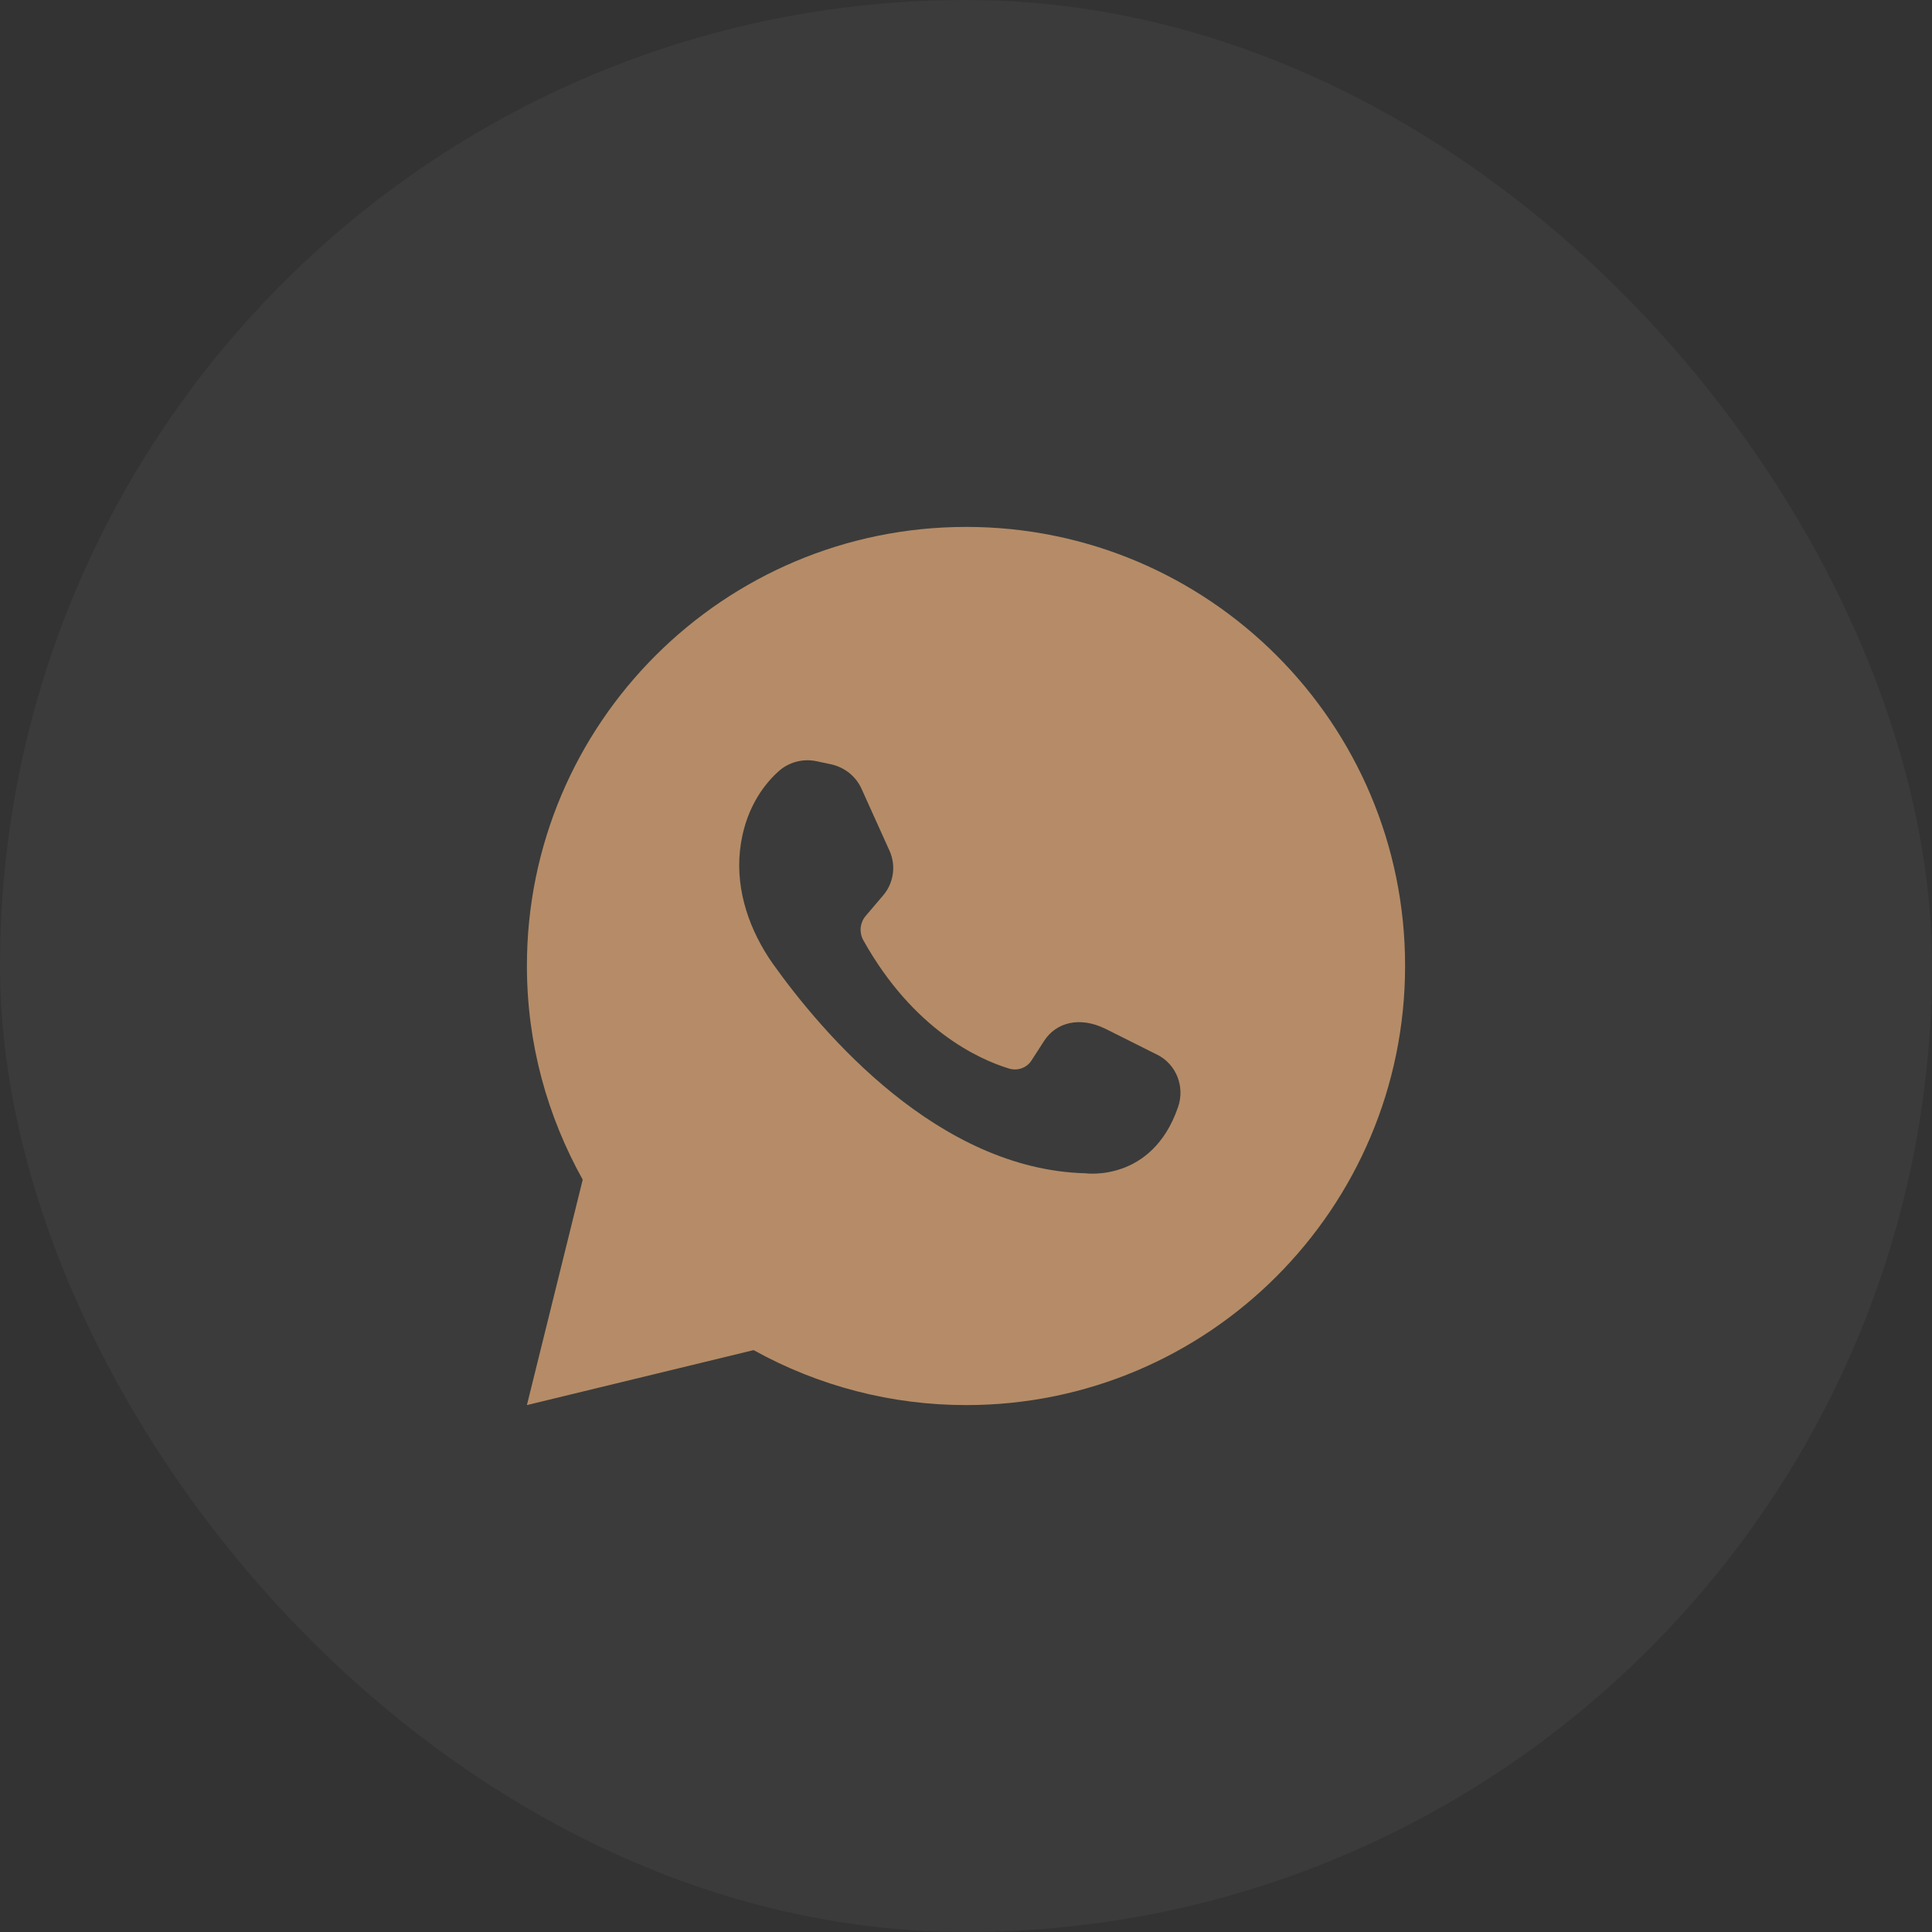 <?xml version="1.0" encoding="UTF-8"?> <svg xmlns="http://www.w3.org/2000/svg" width="44" height="44" viewBox="0 0 44 44" fill="none"><rect x="0" y="0" width="44" height="44" fill="#333333" stroke="none"/><rect width="44" height="44" rx="22" fill="white" fill-opacity="0.04"></rect><g clip-path="url(#clip0_87_6094)"><path d="M17.163 30.748C18.644 31.57 20.311 32.001 22.005 32C27.526 32 32 27.516 32 21.995C32 16.474 27.526 12 22.005 12C16.484 12 12 16.474 12 21.995C12 23.771 12.466 25.421 13.271 26.866L12 32L17.163 30.748ZM17.716 17.58C17.832 17.471 17.974 17.392 18.127 17.35C18.281 17.308 18.443 17.303 18.599 17.337L18.919 17.405C19.239 17.473 19.501 17.686 19.627 17.978L20.258 19.375C20.334 19.543 20.36 19.73 20.332 19.912C20.305 20.095 20.225 20.265 20.103 20.404L19.715 20.86C19.652 20.934 19.613 21.026 19.602 21.122C19.592 21.219 19.611 21.317 19.656 21.403C20.801 23.46 22.306 24.13 22.975 24.334C23.071 24.365 23.176 24.363 23.271 24.328C23.366 24.293 23.447 24.227 23.499 24.14L23.781 23.703C24.052 23.286 24.586 23.14 25.178 23.431L26.342 24.014C26.789 24.227 26.992 24.751 26.828 25.217C26.236 26.934 24.722 26.721 24.722 26.721C21.365 26.634 18.734 23.538 17.599 21.946C17.075 21.199 16.755 20.296 16.852 19.375C16.949 18.463 17.376 17.89 17.716 17.58Z" fill="#B58C67"></path></g><defs><clipPath id="clip0_87_6094"><rect width="20" height="20" fill="white" transform="translate(12 12)"></rect></clipPath></defs></svg> 